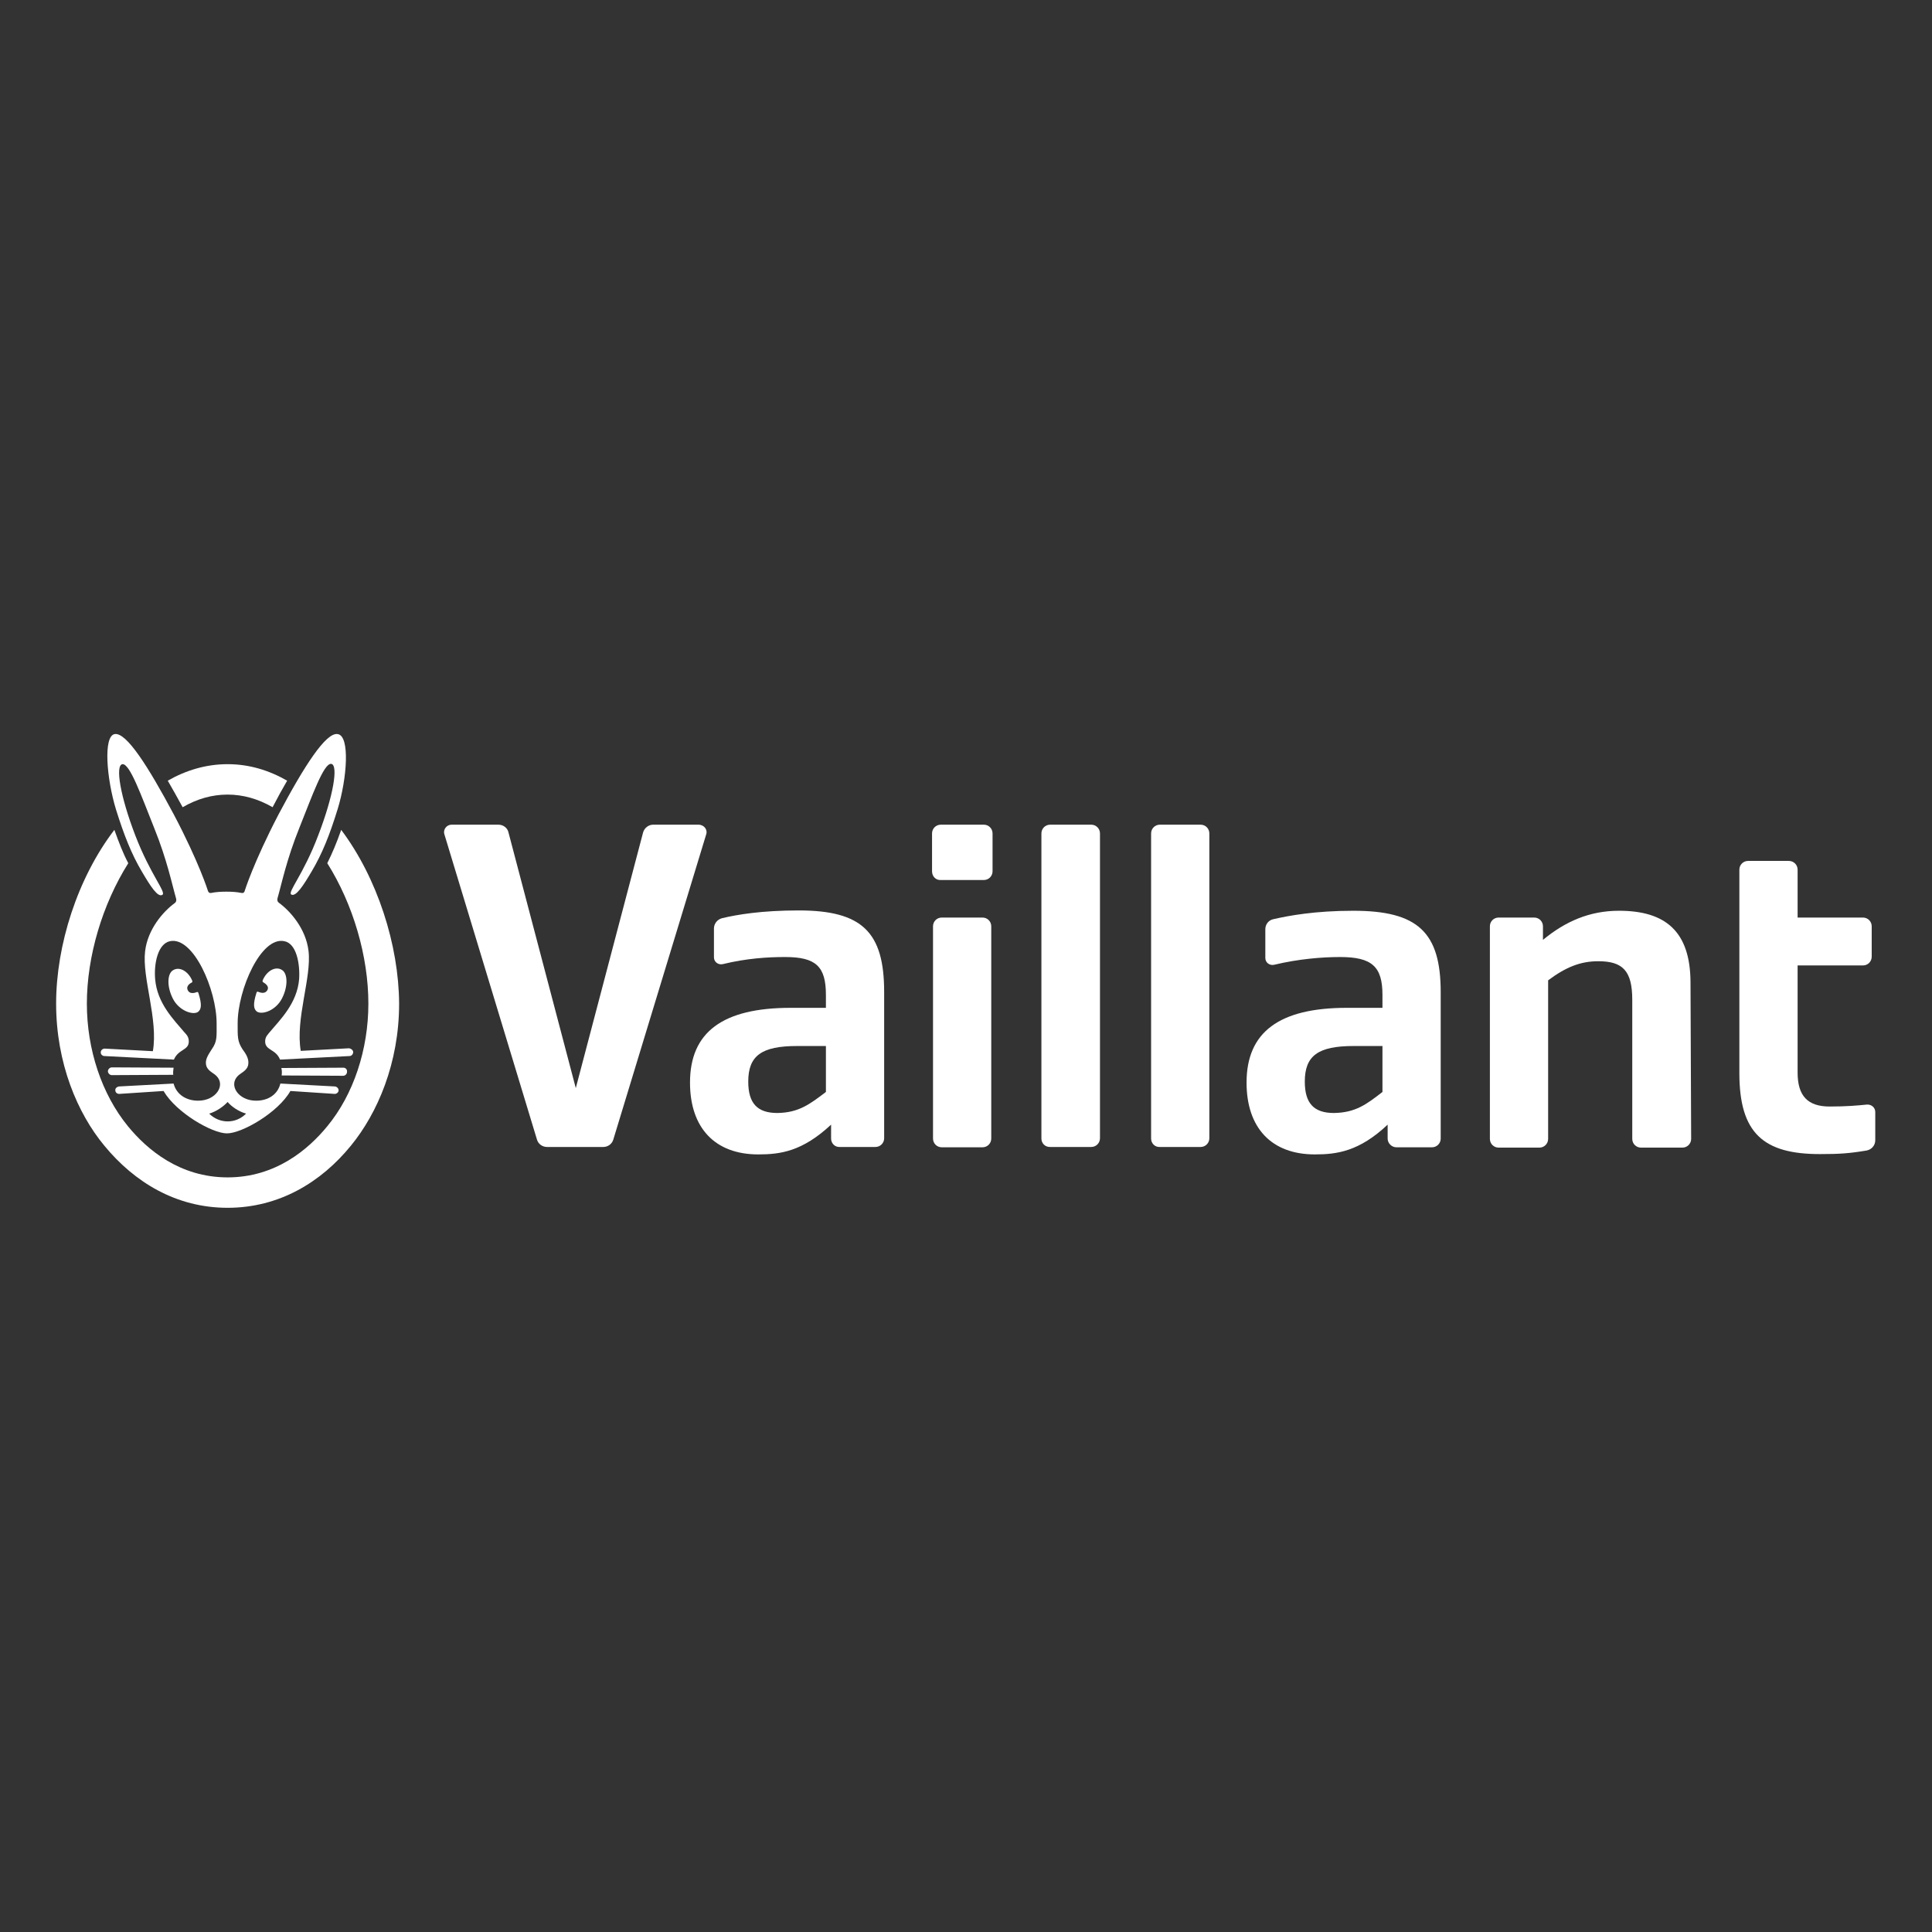 <?xml version="1.0" encoding="UTF-8" standalone="no"?>
<!DOCTYPE svg PUBLIC "-//W3C//DTD SVG 1.1//EN" "http://www.w3.org/Graphics/SVG/1.1/DTD/svg11.dtd">
<svg width="100%" height="100%" viewBox="0 0 652 652" version="1.1" xmlns="http://www.w3.org/2000/svg" xmlns:xlink="http://www.w3.org/1999/xlink" xml:space="preserve" xmlns:serif="http://www.serif.com/" style="fill-rule:evenodd;clip-rule:evenodd;stroke-linejoin:round;stroke-miterlimit:2;">
    <rect x="0" y="0" width="652" height="652" fill="#333333" stroke="none"/>
    <g transform="matrix(1,0,0,1,-1505.52,0)">
        <g id="ArtBoard2" transform="matrix(0.982,0,0,1,814.007,0)">
            <rect x="704.178" y="0" width="663.947" height="652" style="fill:none;"/>
            <g transform="matrix(1.112,0,0,1.092,715.581,236.595)">
                <path d="M245,120.8L245,106.6L236.1,106.6C225.1,106.6 221,109.6 221,117.6C221,124.3 223.8,127.3 230,127.3C236.6,127.2 240,124.6 245,120.8M246.6,135.2L246.6,130.9C237.7,139.2 230.9,140.1 224.1,140.1C210.7,140.1 203,131.9 203,117.9C203,102.3 213.1,94.8 234.1,94.8L245,94.8L245,90.8C245,82 241.9,79.1 232.4,79.1C227,79.1 220.5,79.5 213.1,81.3C211.7,81.6 210.4,80.6 210.4,79.2L210.4,70.3C210.4,68.8 211.4,67.5 212.9,67.1C217.5,66 225.1,64.7 236.6,64.7C256.2,64.7 263,71.4 263,89.9L263,135.1C263,136.6 261.8,137.8 260.3,137.8L249.3,137.8C247.8,137.9 246.6,136.7 246.6,135.2" style="fill:white;fill-rule:nonzero;"/>
            </g>
            <g transform="matrix(1.112,0,0,1.092,715.581,236.595)">
                <path d="M417,120.8L417,106.6L408.1,106.6C397.1,106.6 393,109.6 393,117.6C393,124.3 395.8,127.3 402,127.3C408.7,127.2 412.1,124.6 417,120.8M418.6,135.2L418.6,130.9C409.8,139.2 402.9,140.1 396.1,140.1C382.7,140.1 375,131.9 375,117.9C375,102.3 385.1,94.8 406,94.8L417,94.8L417,90.8C417,82 413.7,79.1 403.9,79.1C398.3,79.1 391,79.7 383.5,81.5C382.1,81.8 380.8,80.8 380.8,79.4L380.8,70.5C380.8,69 381.8,67.7 383.3,67.4C388.1,66.3 396.2,64.8 408,64.8C428,64.8 435,71.5 435,90L435,135.2C435,136.7 433.8,137.9 432.3,137.9L421.3,137.9C419.9,137.9 418.6,136.7 418.6,135.2" style="fill:white;fill-rule:nonzero;"/>
            </g>
            <g transform="matrix(1.112,0,0,1.092,715.581,236.595)">
                <path d="M552.2,140C534.8,140 527.3,133.6 527.3,115L527.3,52.1C527.3,50.6 528.5,49.4 530,49.4L542.6,49.4C544.1,49.4 545.3,50.6 545.3,52.1L545.3,66.9L565.5,66.9C567,66.9 568.2,68.1 568.2,69.6L568.2,79C568.2,80.5 567,81.7 565.5,81.7L545.3,81.7L545.3,114.8C545.3,122 548.4,125.3 555.2,125.3C560.4,125.3 563.7,125 566.7,124.7C568.1,124.6 569.3,125.6 569.3,127L569.3,135.7C569.3,137.3 568.2,138.6 566.6,138.9C561.2,139.8 558.2,140 552.2,140" style="fill:white;fill-rule:nonzero;"/>
            </g>
            <g transform="matrix(1.112,0,0,1.092,715.581,236.595)">
                <path d="M466.6,69.6L466.6,73.8C473.5,68.1 481,64.8 490.1,64.8C504.5,64.8 512.1,71.2 512.2,86.8L512.4,135.3C512.4,136.8 511.2,138 509.7,138L496.9,138C495.4,138 494.2,136.8 494.2,135.3L494.2,92.3C494.2,83.3 491.2,80.4 483.7,80.4C478.2,80.4 473.7,82.2 468.2,86.3L468.2,135.3C468.2,136.8 467,138 465.5,138L452.9,138C451.4,138 450.2,136.8 450.2,135.3L450.2,69.6C450.2,68.1 451.4,66.9 452.9,66.9L463.9,66.9C465.4,66.9 466.6,68.1 466.6,69.6" style="fill:white;fill-rule:nonzero;"/>
            </g>
            <g transform="matrix(1.112,0,0,1.092,715.581,236.595)">
                <path d="M345.5,135.2L345.5,40.9C345.5,39.4 346.7,38.2 348.2,38.2L360.8,38.2C362.3,38.2 363.5,39.4 363.5,40.9L363.5,135.1C363.5,136.6 362.3,137.8 360.8,137.8L348.2,137.8C346.7,137.9 345.5,136.7 345.5,135.2" style="fill:white;fill-rule:nonzero;"/>
            </g>
            <g transform="matrix(1.112,0,0,1.092,715.581,236.595)">
                <path d="M311.6,135.2L311.6,40.9C311.6,39.4 312.8,38.2 314.3,38.2L327,38.2C328.5,38.2 329.7,39.4 329.7,40.9L329.7,135.1C329.7,136.6 328.5,137.8 327,137.8L314.4,137.8C312.8,137.9 311.6,136.7 311.6,135.2" style="fill:white;fill-rule:nonzero;"/>
            </g>
            <g transform="matrix(1.112,0,0,1.092,715.581,236.595)">
                <path d="M278.1,135.2L278.1,69.6C278.1,68.1 279.3,66.9 280.8,66.9L293.4,66.9C294.9,66.9 296.1,68.1 296.1,69.6L296.1,135.2C296.1,136.7 294.9,137.9 293.4,137.9L280.8,137.9C279.3,137.9 278.1,136.7 278.1,135.2" style="fill:white;fill-rule:nonzero;"/>
            </g>
            <g transform="matrix(1.112,0,0,1.092,715.581,236.595)">
                <path d="M277.8,52.6L277.8,40.9C277.8,39.4 279,38.2 280.5,38.2L293.8,38.2C295.3,38.2 296.5,39.4 296.5,40.9L296.5,52.6C296.5,54.1 295.3,55.3 293.8,55.3L280.5,55.3C279,55.4 277.8,54.2 277.8,52.6" style="fill:white;fill-rule:nonzero;"/>
            </g>
            <g transform="matrix(1.112,0,0,1.092,715.581,236.595)">
                <path d="M208,41.2L179.3,135.5C178.9,136.9 177.6,137.8 176.2,137.8L158.8,137.8C157.4,137.8 156.1,136.9 155.7,135.5L127.1,41.2C126.6,39.7 127.8,38.2 129.3,38.2L143.8,38.2C145.3,38.2 146.6,39.2 146.9,40.6L167.7,119.6L188.5,40.6C188.9,39.2 190.2,38.2 191.6,38.2L205.6,38.2C207.4,38.2 208.5,39.8 208,41.2" style="fill:white;fill-rule:nonzero;"/>
            </g>
            <g transform="matrix(1.112,0,0,1.092,715.581,236.595)">
                <path d="M41.6,24.6C47.2,21.4 53.4,19.5 60.1,19.5C66.8,19.5 72.9,21.4 78.5,24.6C77.1,27 75.6,29.7 74,32.8C69.5,30.2 64.8,28.9 60.1,28.9C55.3,28.9 50.7,30.2 46.2,32.8C44.5,29.7 43,27 41.6,24.6M95.2,39.8C93.8,43.8 92.4,47.1 90.9,50.1C98.9,62.8 103.6,78.9 103.6,93.5C103.6,107.7 99,121.6 90.9,131.4C85,138.6 74.9,147.2 60.1,147.2C45.3,147.2 35.2,138.6 29.3,131.4C21.2,121.5 16.6,107.7 16.6,93.5C16.6,78.9 21.4,62.8 29.4,50.1C27.8,47.1 26.5,43.7 25.1,39.8C13.7,54.7 7.1,75.4 7.1,93.5C7.1,111.9 13.7,127.4 22,137.4C31.3,148.7 44.2,156.6 60.1,156.6C76,156.6 89,148.7 98.2,137.4C106.4,127.4 113.1,111.9 113.1,93.5C113,75.4 106.4,54.7 95.2,39.8" style="fill:white;fill-rule:nonzero;"/>
            </g>
            <g transform="matrix(1.112,0,0,1.092,715.581,236.595)">
                <path d="M72.2,89.6C73.3,88.2 71.6,87.2 71.1,86.9C70.9,86.8 70.9,86.6 70.9,86.4C72.1,83.4 74.9,81.8 76.9,83.1C78.6,84.1 78.9,88 76.9,91.9C75,95.6 70.9,97 69.2,96C68.1,95.2 67.9,93.7 69,90.2C69.1,89.8 69.3,89.7 69.7,89.9C70,90 71.4,90.6 72.2,89.6M95.9,113.3L76.7,113.4C76.9,114.1 76.9,114.9 76.8,115.7L95.8,115.8C96.5,115.8 97,115.2 97,114.6C97.1,113.8 96.5,113.3 95.9,113.3M98.9,108.5C98.9,109.1 98.4,109.7 97.8,109.7L76.3,110.8C75,107.5 71.7,108 71.7,105.2C71.7,103.7 72.5,103.1 73.2,102.2C76.3,98.5 81.6,93.4 82.2,85.9C82.5,81.2 81.4,74.9 77.6,74.2C70.4,72.7 63.2,89.2 63.2,99.6C63.2,103.8 63.1,105.1 64.7,107.6C65.6,108.8 66.7,110.4 66.5,112.1C66.3,114.2 64.3,114.8 63.3,115.8C60.3,118.7 63.4,123.5 68.9,123.5C72.6,123.5 75.6,121.6 76.4,118.2L93.3,119.1C93.9,119.2 94.4,119.7 94.4,120.3C94.4,120.9 93.8,121.4 93.2,121.4L79.5,120.5C75.7,127.2 64.5,133.6 59.9,133.6C55.3,133.6 44.2,127.2 40.3,120.5L26.6,121.4C26,121.4 25.4,121 25.4,120.3C25.3,119.7 25.9,119.2 26.5,119.1L43.4,118.2C44.3,121.6 47.3,123.5 51,123.5C56.5,123.5 59.6,118.7 56.6,115.8C55.6,114.8 53.6,114.2 53.4,112.1C53.2,110.5 54.4,108.9 55.2,107.6C56.9,105.2 56.7,103.8 56.7,99.6C56.7,89.2 49.5,72.7 42.3,74.2C38.5,75 37.3,81.2 37.7,85.9C38.3,93.4 43.5,98.5 46.6,102.2C47.4,103.1 48.1,103.7 48.1,105.2C48.1,108 44.9,107.5 43.5,110.8L22,109.7C21.4,109.7 20.8,109.1 20.9,108.5C20.9,107.9 21.5,107.4 22.1,107.4L37,108.2C38.7,98.3 33.6,85.5 34.6,77.3C35.4,70.5 40.2,65 43.8,62.4C44.2,62.1 44.3,61.6 44.2,61.1C42.9,56.6 41.4,49.1 37.4,39.2C33.4,29.2 29.9,19.3 27.6,19.5C25.3,19.8 26.9,29.4 31.6,41.6C36.3,53.8 41.3,59.2 39.9,59.9C38.5,60.7 36.3,57.3 33.6,52.7C30.4,47.3 28.1,41.5 25.6,33.5C22.7,24 21.6,10.8 25.2,10.2C28.8,9.6 35.5,20.1 43.5,35.1C51.3,49.9 54,58.6 54,58.6C54.1,58.9 54.3,59.4 55,59.3C56.4,59 58.1,58.9 59.7,58.9C61.4,58.9 63,59 64.4,59.3C65.1,59.4 65.3,59 65.4,58.6C65.4,58.6 68.1,49.9 75.8,35.1C83.8,20 90.5,9.6 94.1,10.2C98,10.7 97,24 94.1,33.4C91.6,41.5 89.3,47.2 86.1,52.6C83.4,57.2 81.2,60.5 79.8,59.8C78.5,59.1 83.5,53.7 88.1,41.5C92.8,29.3 94.4,19.7 92.1,19.4C89.8,19.2 86.3,29.1 82.3,39.1C78.3,49 76.8,56.5 75.5,61C75.4,61.5 75.5,62 75.9,62.3C79.5,64.9 84.3,70.4 85.1,77.2C86.1,85.4 81,98.2 82.7,108.1L97.6,107.3C98.3,107.4 98.9,107.9 98.9,108.5M60.1,123.9C58.8,125.3 56.7,126.8 54.4,127.5C56,129.1 58.1,129.9 60.1,129.9C62.2,129.9 64.2,129.1 65.8,127.5C63.4,126.8 61.3,125.3 60.1,123.9M49,87C49.2,86.9 49.2,86.7 49.2,86.5C48,83.5 45.2,81.9 43.2,83.2C41.5,84.2 41.2,88.1 43.2,92C45.1,95.7 49.3,97.1 50.9,96.1C52,95.3 52.2,93.8 51.1,90.3C51,89.9 50.8,89.8 50.4,90C50.2,90.1 48.7,90.6 48,89.7C46.9,88.2 48.5,87.2 49,87M43.4,113.3L24.3,113.2C23.7,113.2 23.1,113.8 23.1,114.4C23.1,115 23.7,115.6 24.3,115.6L43.3,115.5C43.2,114.8 43.3,114.1 43.4,113.3" style="fill:white;fill-rule:nonzero;"/>
            </g>
        </g>
    </g>
</svg>
